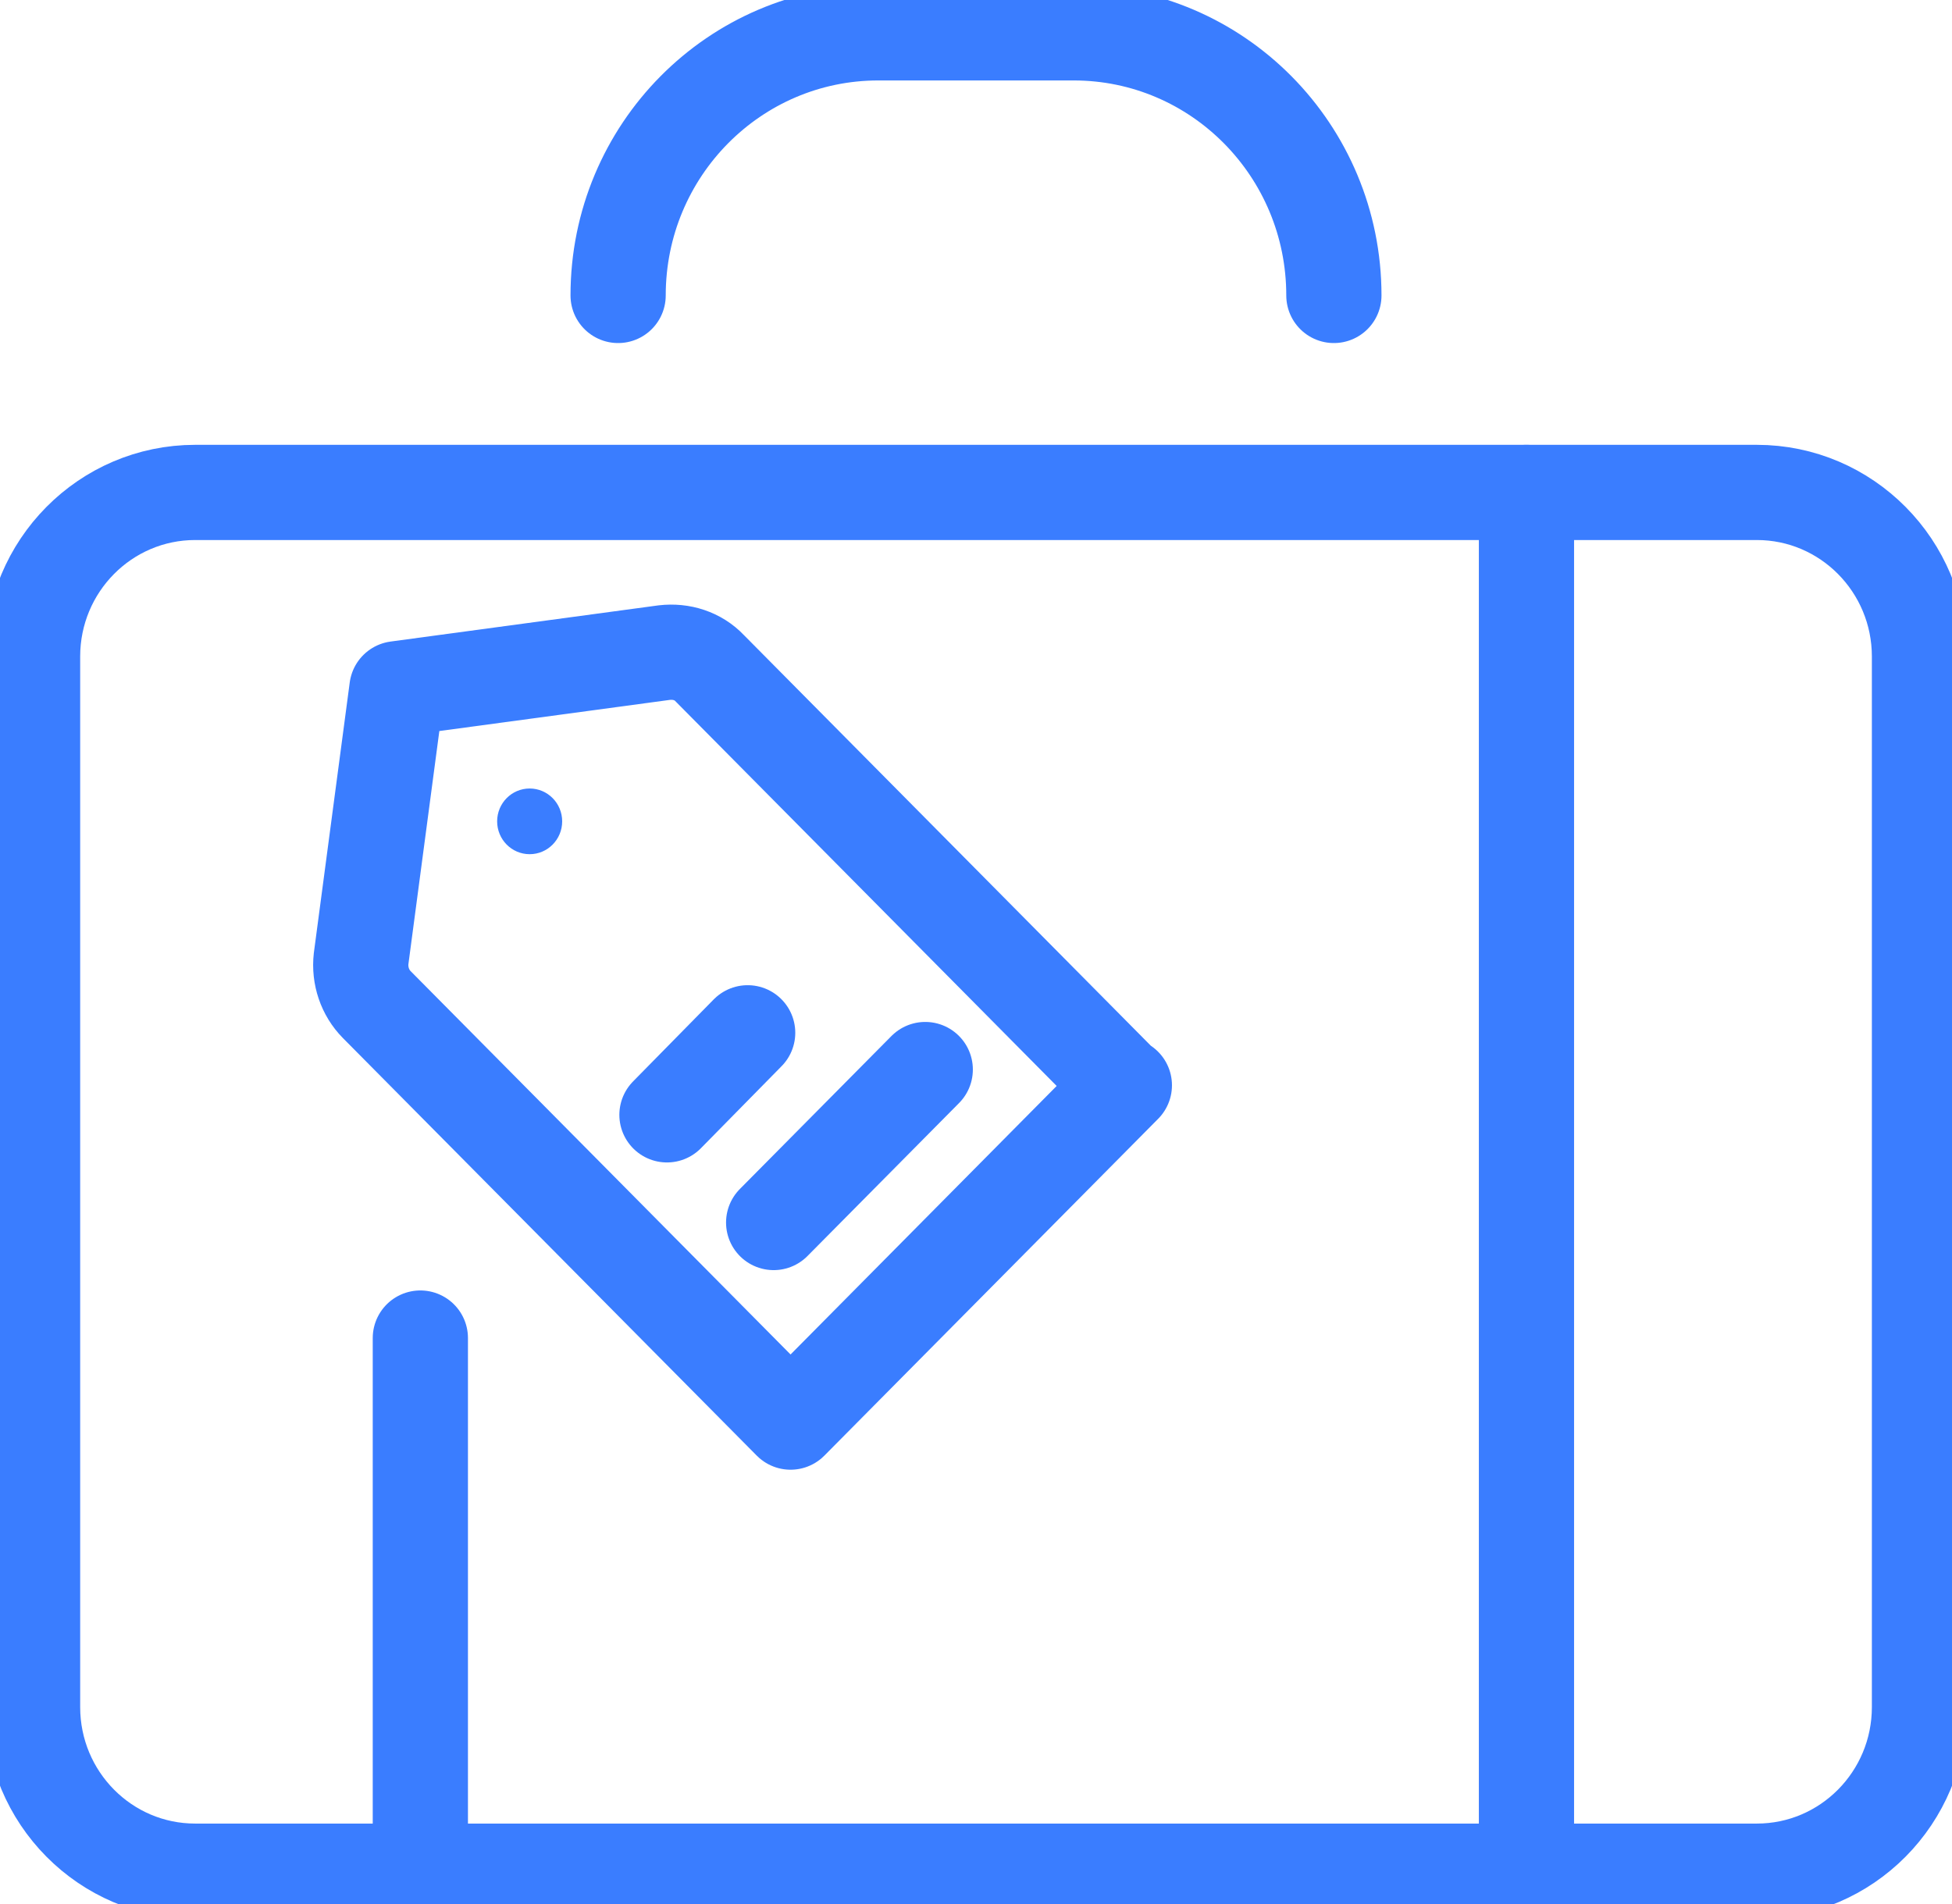 <svg width="41" height="40" viewBox="0 0 41 40" fill="none" xmlns="http://www.w3.org/2000/svg">
<g clip-path="url(#clip0_115_2230)">
<path d="M8.829 39.255V28.11" stroke="#3A7DFF" stroke-width="2" stroke-linecap="round" stroke-linejoin="round"/>
<path d="M32.062 10.345V39.255" stroke="#3A7DFF" stroke-width="2" stroke-linecap="round" stroke-linejoin="round"/>
<path d="M23.616 22.8L16.605 29.876L7.913 21.104C7.667 20.855 7.544 20.497 7.585 20.138L8.337 14.469L13.954 13.71C14.309 13.669 14.664 13.779 14.91 14.041L23.602 22.814L23.616 22.8Z" stroke="#3A7DFF" stroke-width="2" stroke-linecap="round" stroke-linejoin="round"/>
<ellipse cx="11.125" cy="17.255" rx="0.683" ry="0.69" fill="#3A7DFF"/>
<path d="M14.009 23.421L15.704 21.697" stroke="#3A7DFF" stroke-width="2" stroke-linecap="round" stroke-linejoin="round"/>
<path d="M16.25 25.683L19.434 22.469" stroke="#3A7DFF" stroke-width="2" stroke-linecap="round" stroke-linejoin="round"/>
<path d="M36.9 10.345H4.1C2.213 10.345 0.684 11.889 0.684 13.793V35.862C0.684 37.767 2.213 39.31 4.1 39.31H36.9C38.787 39.31 40.317 37.767 40.317 35.862V13.793C40.317 11.889 38.787 10.345 36.9 10.345Z" stroke="#3A7DFF" stroke-width="2" stroke-linecap="round" stroke-linejoin="round"/>
<path d="M28.017 6.207C28.017 3.159 25.57 0.69 22.55 0.69H18.45C15.43 0.69 12.983 3.159 12.983 6.207" stroke="#3A7DFF" stroke-width="2" stroke-linecap="round" stroke-linejoin="round"/>
</g>
<defs>
<clipPath id="clip0_115_2230">
<rect width="41" height="40" fill="white"/>
</clipPath>
</defs>
</svg>
